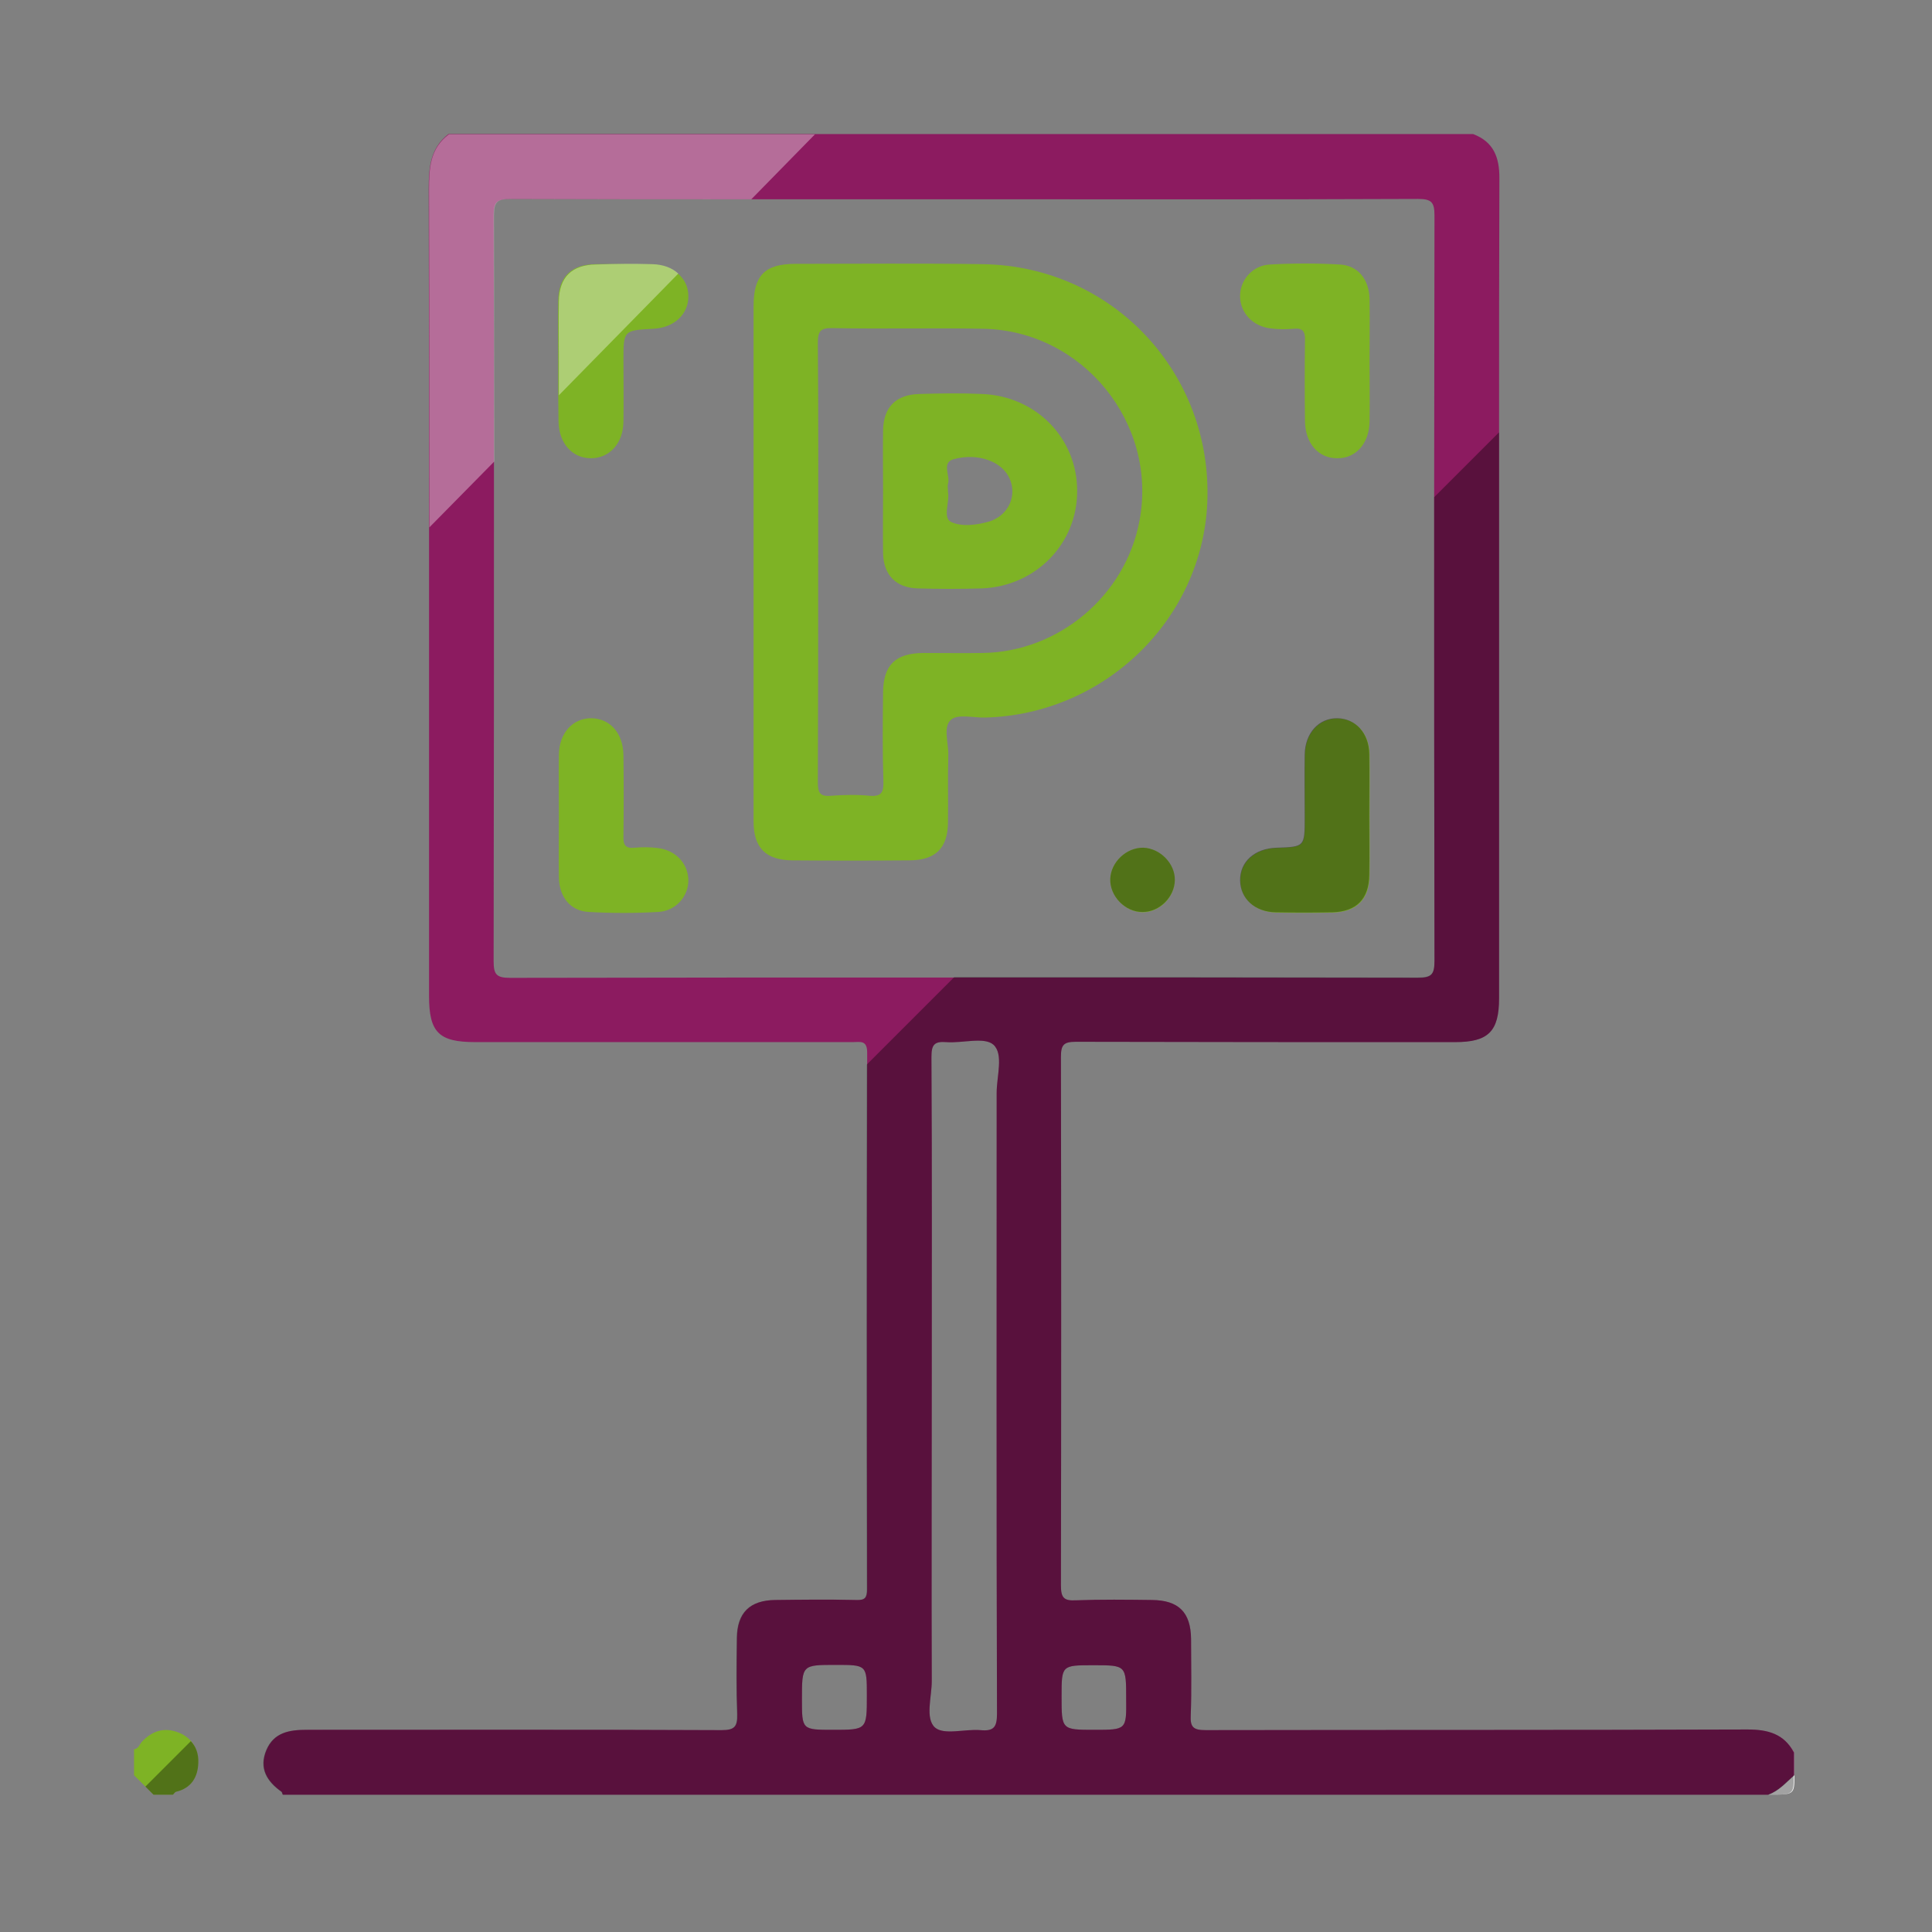 <?xml version="1.0" encoding="utf-8"?>
<!-- Generator: Adobe Illustrator 25.4.1, SVG Export Plug-In . SVG Version: 6.00 Build 0)  -->
<svg version="1.1" id="Calque_1" xmlns="http://www.w3.org/2000/svg" xmlns:xlink="http://www.w3.org/1999/xlink" x="0px" y="0px"
	 viewBox="0 0 595.3 595.3" style="enable-background:new 0 0 595.3 595.3;" xml:space="preserve">
<rect x="0" y="0" width="595.3" height="595.3" fill="#808080" stroke="none"/>
<style type="text/css">
	.st0{fill:#8C1B60;}
	.st1{fill:#7EB325;}
	.st2{fill:#3F3F3F;}
	.st3{opacity:0.36;enable-background:new    ;}
	.st4{fill:#FDFDFD;}
	.st5{opacity:0.36;}
	.st6{opacity:0.36;fill:#FFFFFF;}
</style>
<g id="Ds2Wzb.tif">
	<g>
		<path class="st0" d="M-198.5,309.8c-2-2.7-4-5.4-6.3-7.7c-44.7-45.7-96.5-79.2-158.1-96.2c-3.5-1-7.1-1.9-10.7-2.8
			c-27.1-6.5-54.7-9.6-82.6-9.7c-30.8,0-61.6,0-92.4,0c-2.8,0-4.4-0.3-5.1-3.7c-3.7-18.6-14.3-30.5-33.4-34c-0.1,0-0.1-0.3-0.2-0.5
			h-3c-0.1,0.1-0.2,0.2-0.2,0.3c-0.2,0.2-0.3,0.3-0.5,0.4c-0.1,0-0.2,0.1-0.3,0.1c-0.4,0.1-0.8,0.2-1.2,0.2c-0.3,0-0.6,0-0.9,0
			c-15.9,0-31.8,0-47.8,0c-0.2,0-0.4,0-0.5,0c-0.8,0-1.6,0.1-2.1-0.5c-0.2-0.1-0.3-0.3-0.4-0.5h-3c-4.4,2.1-9.4,2.6-13.6,5.2
			c-9.6,5.8-15.6,14.1-18.3,24.8c-2.1,8-2.1,8.2-10,8c-5.8-0.2-10.3,1.6-13,6.9v175.8c2.9,5.5,7.6,6.9,13.6,6.9
			c49.6,0,99.1-0.1,148.7-0.1c99.5,0,198.9,0,298.3,0.1c26.9,0,46.2-17.1,50.1-39.5c0.1-0.7,0.3-1.3,1.1-1.4v-12
			C-192.8,323.2-194,315.8-198.5,309.8z M-378.6,221.6c31.3,7.6,61.4,20,90.1,37.8c-34-0.3-68.2,2.8-101.8-5.2
			c-5.6-1.3-11-2.9-16.4-4.6c-24.4-7.9-46.7-19.9-67.1-35.9c-0.2-0.2-0.3-0.5-0.6-1.1C-441.4,211.3-409.4,214.1-378.6,221.6z
			 M-660.7,189.4c2.8-9.2,9.2-14.7,18.9-14.8c16.5-0.2,33-0.2,49.5,0c11.1,0.1,17.6,6.6,19.8,18.9h-6.5c-26.2,0-52.3-0.1-78.5,0.1
			C-661,193.5-661.8,192.9-660.7,189.4z M-680.6,364c-2.4,0-2.7-1-2.7-3c0-17.1,0-34.2,0-51.4c0-0.8,0.1-1.8,0.6-2.2
			c1.4-1.4,13.3,0,14.4,1.7c11.3,18,22.6,36,34.4,54.8C-650.1,364-665.4,363.9-680.6,364z M-591.9,364c-0.2,0-0.3,0-0.5,0
			c-6.3-0.1-13.7,1.9-18.6-0.8c-4.9-2.6-7.2-9.9-10.6-15.2c-8.4-13.3-16.7-26.7-25.6-40.9c19.4,0,37.7,0.1,55.9,0
			c2.6,0,2.9,1.1,2.9,3.3c-0.1,16.8-0.1,33.6,0,50.4C-588.4,363.5-589.4,364.3-591.9,364z M-565.8,364.1c-3.2,0.1-3.8-1-3.8-4
			c0.2-8.3,0.1-16.6,0.1-24.9c0-8.1,0.1-16.3-0.1-24.4c0-2.7,0.5-3.8,3.5-3.7c10.3,0.2,20.6,0.2,30.9,0c2.8,0,3.6,0.8,3.6,3.6
			c-0.1,16.5-0.1,32.9,0,49.4c0,2.9-0.6,4.1-3.8,4C-545.5,363.9-555.6,363.8-565.8,364.1z M-569.4,278.6c0.4-5.4,3.7-9,9.2-9.2
			c6.3-0.3,12.6-0.3,18.9,0c6.5,0.3,9.6,4.4,9.7,11.9c0.1,6.9,0.1,6.9-6.6,6.9h-12.5c-5.3,0-10.6-0.1-15.9,0c-2,0-3.1-0.3-2.9-2.7
			C-569.3,283.2-569.5,280.9-569.4,278.6z M-508.6,364.1c-3.4,0-4.1-1.1-4-4.2c0-1.4,0-2.8,0-4.3c0.1-14.5,0.2-29.1-0.1-43.7
			c-0.1-4.2,1.4-4.7,5.1-4.6c13.3,0.5,26.5,1.7,39.5,3.8c31.2,4.8,61.4,14,90.6,27.4c16.9,7.7,34,15.1,50.9,22.7
			c1.4,0.6,3.1,0.9,4.5,2.8C-384.7,364-446.7,364-508.6,364.1z M-212,346.3c-4.8,11.6-14.2,17.3-26.6,17.6
			c-10.8,0.3-21.7,0-32.5,0.1c-2.3,0-4.2-0.8-6.1-1.7c-30.3-13.5-60.8-26.6-91-40.4c-27.1-12.4-54.9-21.5-83.6-27.1
			c-18.3-3.6-37-5.7-56-6.2c-3.9-0.1-5-1.2-4.8-5c0.7-12.9-3.5-23.5-15.5-30c-1.6-0.8-3.3-1.7-5.1-2c-11.6-2-23.3-2.6-34.7,0.1
			c-12.7,3-20.3,14.3-20.5,28.4c-0.1,8.1-0.1,8.1-8,8.1c-27.3,0-54.6-0.1-82,0.1c-3.6,0-5-0.5-5-4.7c0.2-22.3,0.2-44.6,0-66.9
			c0-3.5,0.8-4.4,4.3-4.4c28.1,0.2,56.3,0.1,84.4,0.1c27.7,0,55.3,0,82.9-0.1c3.5,0,6.3,0.8,9.1,3c14.9,11.7,29.7,23.6,46.2,33
			c11.2,6.4,22.8,11.8,34.7,16.2c17.2,6.3,35.1,10.6,53.7,12.7c19.9,2.2,39.9,1.5,59.9,1.6c12.3,0.1,24.7,0.5,37-0.2
			c8.4-0.5,14.9,1.8,21.1,7.4c10.6,9.6,21.4,19.1,31.5,29.2C-209.6,324-207.2,334.7-212,346.3z"/>
		<path class="st1" d="M-190.4,402v18h-511.8v-18c1.3,0,2.7-0.1,4-0.1h503.9C-193.1,401.9-191.8,402-190.4,402z"/>
		<path class="st2" d="M-590.3,155.4c-0.8,1.2-2,1-3.1,1c-15.9,0-31.8,0-47.8,0c-1.1,0-2.4,0.3-3.1-1
			C-626.3,155.4-608.3,155.4-590.3,155.4z"/>
		<path class="st1" d="M-247.3,325v0.5c0,10,0,10-10.1,10c-8.9,0-8.9,0-8.9-8.7c0-10.3,0-10.3,10.4-10.3
			C-247.3,316.5-247.3,316.5-247.3,325z"/>
		<path class="st1" d="M-654.5,250.3c-9.9,0-9.9,0-9.9-10.1c0-8.9,0-8.9,9.1-8.9c9.9,0,9.9,0,9.9,10.1
			C-645.3,250.3-645.3,250.3-654.5,250.3z"/>
		<path class="st1" d="M-626.4,240.8c0-9.4,0-9.4,9.5-9.4c9.5,0,9.5,0,9.5,9.6c0,9.4,0,9.4-9.6,9.4
			C-626.4,250.3-626.4,250.3-626.4,240.8z"/>
	</g>
</g>
<path class="st3" d="M-257.4,335.5c-8.9,0-8.9,0-8.9-8.7c0-10.3,0-10.3,10.4-10.3c8.6,0,8.6,0,8.6,8.5v0.5
	C-247.3,335.5-247.3,335.5-257.4,335.5z"/>
<path class="st3" d="M-190.4,330.1v12c-0.8,0.1-1,0.7-1.1,1.4c-3.9,22.5-23.2,39.6-50.1,39.5c-99.5-0.1-198.9-0.2-298.3-0.1
	l27.3-27.4c0,1.4,0,2.8,0,4.3c0,3.1,0.6,4.2,4,4.2c62-0.1,123.9-0.1,186.5-0.1c-1.4-1.9-3.1-2.2-4.5-2.8c-17-7.6-34-15-50.9-22.7
	c-29.2-13.4-59.4-22.6-90.6-27.4l16.3-16.3c28.7,5.6,56.5,14.7,83.6,27.1c30.2,13.8,60.6,27,91,40.4c2,0.9,3.9,1.7,6.1,1.7
	c10.8-0.1,21.7,0.2,32.5-0.1c12.4-0.3,21.8-6,26.6-17.6c4.8-11.6,2.4-22.3-6.4-31.1c-10.1-10.1-20.9-19.6-31.5-29.2
	c-6.2-5.6-12.7-7.9-21.1-7.4c-12.3,0.7-24.6,0.2-37,0.2c-20-0.1-40,0.7-59.9-1.6c-18.6-2.1-36.5-6.3-53.7-12.6l14.9-14.9
	c5.4,1.7,10.8,3.3,16.4,4.6c33.6,8,67.7,4.8,101.8,5.2c-28.7-17.8-58.8-30.2-90.1-37.8l15.7-15.7c61.6,17,113.4,50.4,158.1,96.2
	c2.3,2.4,4.3,5.1,6.3,7.7C-194,315.8-192.8,323.2-190.4,330.1z"/>
<path class="st3" d="M-194.4,401.9c1.3,0,2.7,0.1,4,0.1v18h-386.6l18.1-18.1L-194.4,401.9L-194.4,401.9z"/>
<g id="_x31_zVlxU.tif">
	<g>
		<path class="st0" d="M538.4,532.9c-55.6,0.2-111.2,0.1-166.9,0.2c-3.8,0-4.8-0.9-4.6-4.6c0.3-7.8,0.1-15.7,0.1-23.5
			c-0.1-8.2-3.8-11.9-12-12c-7.8-0.1-15.7-0.2-23.5,0.1c-3.7,0.2-4.6-0.8-4.6-4.6c0.1-54.3,0.1-108.6,0-162.9c0-3.7,0.9-4.6,4.6-4.6
			c39,0.1,77.9,0.1,116.9,0.1c10.2,0,13.5-3.3,13.5-13.5c0-58.1,0-116.3,0-174.4c0-26.1,0-52.2,0.1-78.4c0-6.4-1.8-11.1-8.1-13.5
			H138.2c-5.6,4.3-6.1,10.3-6.1,16.8c0.1,34.8,0.1,69.5,0.1,104.3c0,48.2,0,96.3,0,144.5c0,11.2,3,14.2,14.2,14.2h116.4
			c2.2,0,4.4-0.7,4.4,3.2c0,1.2,0,2.4,0,3.7c-0.1,53.9-0.1,107.8,0,161.7c0,2.6-0.6,3.4-3.3,3.3c-8.3-0.2-16.7-0.1-25,0
			c-7.8,0.1-11.7,3.9-11.8,11.7c-0.1,7.8-0.2,15.7,0.1,23.5c0.1,3.8-0.8,4.9-4.8,4.9c-42.6-0.2-85.2-0.1-127.9-0.1
			c-5.3,0-10.1,0.8-12.4,6.3c-2.3,5.6,0.2,9.6,4.7,12.8c0.2,0.2,0.2,0.6,0.4,0.9h457.6c3.3-1.2,5.5-3.8,8-6v-7
			C549.7,534.2,544.7,532.9,538.4,532.9z M256.7,533c-9.6,0-9.6,0-9.6-9.4c0-10.6,0-10.6,10.4-10.6c9.6,0,9.6,0,9.6,9.4
			C267.1,533,267.1,533,256.7,533z M157.2,301.3c-4.2,0-5.1-1-5.1-5.1c0.1-51.3,0.1-102.7,0.1-154c0-25.2,0-50.5-0.1-75.8
			c0-4.2,1-5.1,5.1-5.1c24.7,0.1,49.5,0.1,74.2,0.1c22,0,44.1,0,66.1,0c46.5,0,92.9,0.1,139.4-0.1c4.2,0,5.1,1,5.1,5.1
			c0,29-0.1,57.9-0.1,86.9c0,47.6,0,95.3,0.1,142.9c0,4.2-1,5.1-5.1,5.1c-47.6-0.1-95.3-0.1-142.9-0.1
			C248.5,301.2,202.8,301.2,157.2,301.3z M307.2,528c0,4.1-0.9,5.5-5.1,5.1c-4.8-0.4-11.2,1.6-14-0.8c-3.1-2.8-1-9.4-1-14.3
			c-0.1-30.3,0-60.6,0-90.9c0-33.8,0.1-67.6-0.1-101.4c0-3.7,0.8-4.9,4.6-4.6c4.9,0.4,11.7-1.7,14.5,0.8c3.2,2.9,1,9.7,1,14.8
			C307.1,400.4,307,464.2,307.2,528z M337.2,533c-10.1,0-10.1,0-10.1-10.3c0-9.6,0-9.6,9.8-9.6c10.1,0,10.1,0,10.1,10.3
			C347.1,533,347.1,533,337.2,533z"/>
		<path class="st1" d="M61.1,543.1c-0.1,4.4-2.1,7.9-6.9,9c-0.3,0.1-0.6,0.6-0.9,0.9h-6l-2.5-2.5c-1.2-1.2-2.3-2.3-3.5-3.5v-8
			c1.4-0.2,1.7-1.5,2.4-2.3c3.1-3.3,6.8-4.6,11.2-2.9c1.6,0.6,2.9,1.5,3.9,2.6C60.4,538.2,61.2,540.4,61.1,543.1z"/>
		<path class="st4" d="M552.9,547c0,6,0,6-8,6C548.2,551.8,550.4,549.2,552.9,547z"/>
		<path class="st1" d="M303,81.4c-19.3-0.3-38.6-0.1-57.9-0.1c-9.4,0-12.9,3.5-12.9,13c0,26.3,0,52.6,0,78.9c0,26.6,0,53.3,0,79.9
			c0,8.2,3.8,11.9,11.9,12c12,0.1,24,0.1,36,0c8.2,0,12-3.8,12-11.9c0.1-6.8-0.1-13.7,0.1-20.5c0.1-3.8-1.7-8.7,0.8-10.9
			c2.1-1.9,6.9-0.6,10.6-0.7c36.7-1,66.8-30.1,68.4-66.2C373.7,115.1,343,82.1,303,81.4z M351.1,160.5c-4.3,23-24.8,40.3-48.2,40.7
			c-6.2,0.1-12.3,0-18.5,0c-8.5,0.1-12.2,3.7-12.3,12.1c-0.1,9.1-0.2,18.3,0.1,27.4c0.1,3.3-0.5,4.8-4.2,4.5c-4-0.4-8-0.3-12,0
			c-3.5,0.3-4-1.1-4-4.2c0.1-22.6,0.1-45.3,0.1-67.9c0-22.5,0.1-44.9-0.1-67.4c0-3.7,0.8-4.7,4.6-4.6c15.5,0.3,31-0.1,46.4,0.2
			C333.7,101.9,356.8,130.5,351.1,160.5z"/>
		<path class="st1" d="M212.1,91.2c0.1,5.6-4.4,9.8-10.8,10.1c-9.2,0.5-9.2,0.5-9.2,9.8c0,6.3,0.1,12.6,0,18.9
			c-0.1,6.7-4.4,11.3-10.2,11.2c-5.6-0.1-9.6-4.6-9.8-11.1c0-2.8-0.1-5.6-0.1-8.4c0-3.5,0-7,0-10.5c0-6.2-0.1-12.3,0-18.4
			c0.1-7.5,4-11.3,11.5-11.4c5.8-0.1,11.6-0.1,17.5,0c3.2,0.1,6,1.1,7.9,2.9C210.9,86,212.1,88.4,212.1,91.2z"/>
		<path class="st1" d="M422,111.5c0,6.1,0.1,12.3,0,18.4c-0.1,6.8-4.3,11.4-10,11.3c-5.8,0-9.8-4.6-9.9-11.4
			c-0.1-8.3-0.1-16.6,0-24.9c0.1-2.7-0.6-3.9-3.5-3.6c-2.3,0.2-4.7,0.2-7-0.1c-5.5-0.6-9.4-4.7-9.5-9.8c-0.1-5,3.8-9.7,9.3-9.9
			c7.1-0.4,14.3-0.4,21.4,0c5.6,0.3,9,4.5,9.2,10.5C422.1,98.5,422,105,422,111.5z"/>
		<path class="st1" d="M172.2,251c0-6.1-0.1-12.3,0-18.4c0.1-6.8,4.3-11.3,10-11.3c5.8,0.1,9.8,4.6,9.9,11.4
			c0.1,8.3,0.1,16.6,0,24.9c-0.1,2.8,0.6,3.9,3.5,3.6c2.3-0.2,4.7-0.2,7,0.1c5.5,0.6,9.4,4.7,9.5,9.8c0.1,5-3.8,9.6-9.3,9.9
			c-7.1,0.4-14.3,0.4-21.4,0c-5.6-0.3-9-4.5-9.2-10.5C172.1,264,172.2,257.5,172.2,251z"/>
		<path class="st1" d="M422,251.3c0,6.1,0.1,12.3,0,18.4c-0.1,7.5-4,11.3-11.4,11.5c-5.8,0.1-11.6,0.1-17.4,0
			c-6.5-0.2-10.9-4.2-11-9.8c-0.1-5.8,4.5-9.9,11.2-10.1c8.7-0.3,8.7-0.3,8.7-9.3c0-6.5-0.1-13,0-19.4c0.1-6.7,4.4-11.3,10.1-11.2
			c5.6,0.1,9.7,4.6,9.8,11C422.1,238.6,422,245,422,251.3z"/>
		<path class="st1" d="M362,271.3c-0.1,5.2-4.7,9.8-9.9,9.8c-5.4,0-10.2-5-10-10.3c0.2-5.2,5-9.7,10.2-9.6
			C357.5,261.4,362.1,266.1,362,271.3z"/>
		<path class="st1" d="M302.7,121.4c-6.5-0.3-13-0.2-19.5,0c-7.1,0.2-11,4-11.1,11.3c-0.1,6.1,0,12.3,0,18.5c0,6.5-0.1,13,0,19.4
			c0.2,6.6,4,10.5,10.6,10.7c6.6,0.2,13.3,0.2,19.9,0c16.6-0.7,29.3-13.8,29.3-29.9C332,135.1,319.3,122.1,302.7,121.4z
			 M307.7,159.3c-0.8,0.5-1.7,1-2.6,1.3c-4,1.2-8.8,1.8-12.1,0.2c-2.6-1.3-0.3-6.4-0.9-9.2c0-1.2-0.2-1.9,0-2.5
			c0.8-2.5-2.1-6.5,1.7-7.6c7.7-2.1,15.1,0.8,17.3,6C313,151.8,311.6,156.6,307.7,159.3z"/>
	</g>
</g>
<path class="st5" d="M342.1,270.8c0.2-5.2,5-9.7,10.2-9.6c5.2,0.2,9.8,4.9,9.7,10c-0.1,5.2-4.7,9.8-9.9,9.8
	C346.7,281.1,341.9,276.1,342.1,270.8z"/>
<path class="st5" d="M382.1,271.3c-0.1-5.8,4.5-9.9,11.2-10.1c8.7-0.3,8.7-0.3,8.7-9.3c0-6.5-0.1-13,0-19.4
	c0.1-6.7,4.4-11.3,10.1-11.2c5.6,0.1,9.7,4.6,9.8,11c0.1,6.3,0,12.6,0,18.9c0,6.1,0.1,12.3,0,18.4c-0.1,7.5-4,11.3-11.4,11.5
	c-5.8,0.1-11.6,0.1-17.4,0C386.6,281,382.2,276.9,382.1,271.3z"/>
<path class="st5" d="M61.1,543.1c-0.1,4.4-2.1,7.9-6.9,9c-0.3,0.1-0.6,0.6-0.9,0.9h-6l-2.5-2.5l14-14
	C60.4,538.2,61.2,540.4,61.1,543.1z"/>
<path class="st5" d="M538.4,532.9c-55.6,0.2-111.2,0.1-166.9,0.2c-3.8,0-4.8-0.9-4.6-4.6c0.3-7.8,0.1-15.7,0.1-23.5
	c-0.1-8.2-3.8-11.9-12-12c-7.8-0.1-15.7-0.2-23.5,0.1c-3.7,0.2-4.6-0.8-4.6-4.6c0.1-54.3,0.1-108.6,0-162.9c0-3.7,0.9-4.6,4.6-4.6
	c39,0.1,77.9,0.1,116.9,0.1c10.2,0,13.5-3.3,13.5-13.5c0-58.1,0-116.3,0-174.4l-20,20c0,47.6,0,95.3,0.1,142.9c0,4.2-1,5.1-5.1,5.1
	c-47.6-0.1-95.3-0.1-142.9-0.1l-26.9,26.9c-0.1,53.9-0.1,107.8,0,161.7c0,2.6-0.6,3.4-3.3,3.3c-8.3-0.2-16.7-0.1-25,0
	c-7.8,0.1-11.7,3.9-11.8,11.7c-0.1,7.8-0.2,15.7,0.1,23.5c0.1,3.8-0.8,4.9-4.8,4.9c-42.6-0.2-85.2-0.1-127.9-0.1
	c-5.3,0-10.1,0.8-12.4,6.3c-2.3,5.6,0.2,9.6,4.7,12.8c0.2,0.2,0.2,0.6,0.4,0.9h457.6c8,0,8,0,8-6v-7
	C549.7,534.2,544.7,532.9,538.4,532.9z M256.7,533c-9.6,0-9.6,0-9.6-9.4c0-10.6,0-10.6,10.4-10.6c9.6,0,9.6,0,9.6,9.4
	C267.1,533,267.1,533,256.7,533z M307.2,528c0,4.1-0.9,5.5-5.1,5.1c-4.8-0.4-11.2,1.6-14-0.8c-3.1-2.8-1-9.4-1-14.3
	c-0.1-30.3,0-60.6,0-90.9c0-33.8,0.1-67.6-0.1-101.4c0-3.7,0.8-4.9,4.6-4.6c4.9,0.4,11.7-1.7,14.5,0.8c3.2,2.9,1,9.7,1,14.8
	C307.1,400.4,307,464.2,307.2,528z M337.2,533c-10.1,0-10.1,0-10.1-10.3c0-9.6,0-9.6,9.8-9.6c10.1,0,10.1,0,10.1,10.3
	C347.1,533,347.1,533,337.2,533z"/>
<path class="st6" d="M201.1,81.4c3.2,0.1,6,1.1,7.9,2.9l-36.8,37.5c0-3.5,0-7,0-10.5c0-6.2-0.1-12.3,0-18.4
	c0.1-7.5,4-11.3,11.5-11.4C189.5,81.3,195.3,81.2,201.1,81.4z"/>
<path class="st6" d="M251.1,41.4l-19.6,20c-24.7,0-49.5,0-74.2-0.1c-4.1,0-5.1,0.9-5.1,5.1c0,25.2,0.1,50.5,0.1,75.8l-20,20.3
	c0-34.8,0-69.5-0.1-104.3c0-6.6,0.4-12.5,6.1-16.8H251.1z"/>
</svg>

